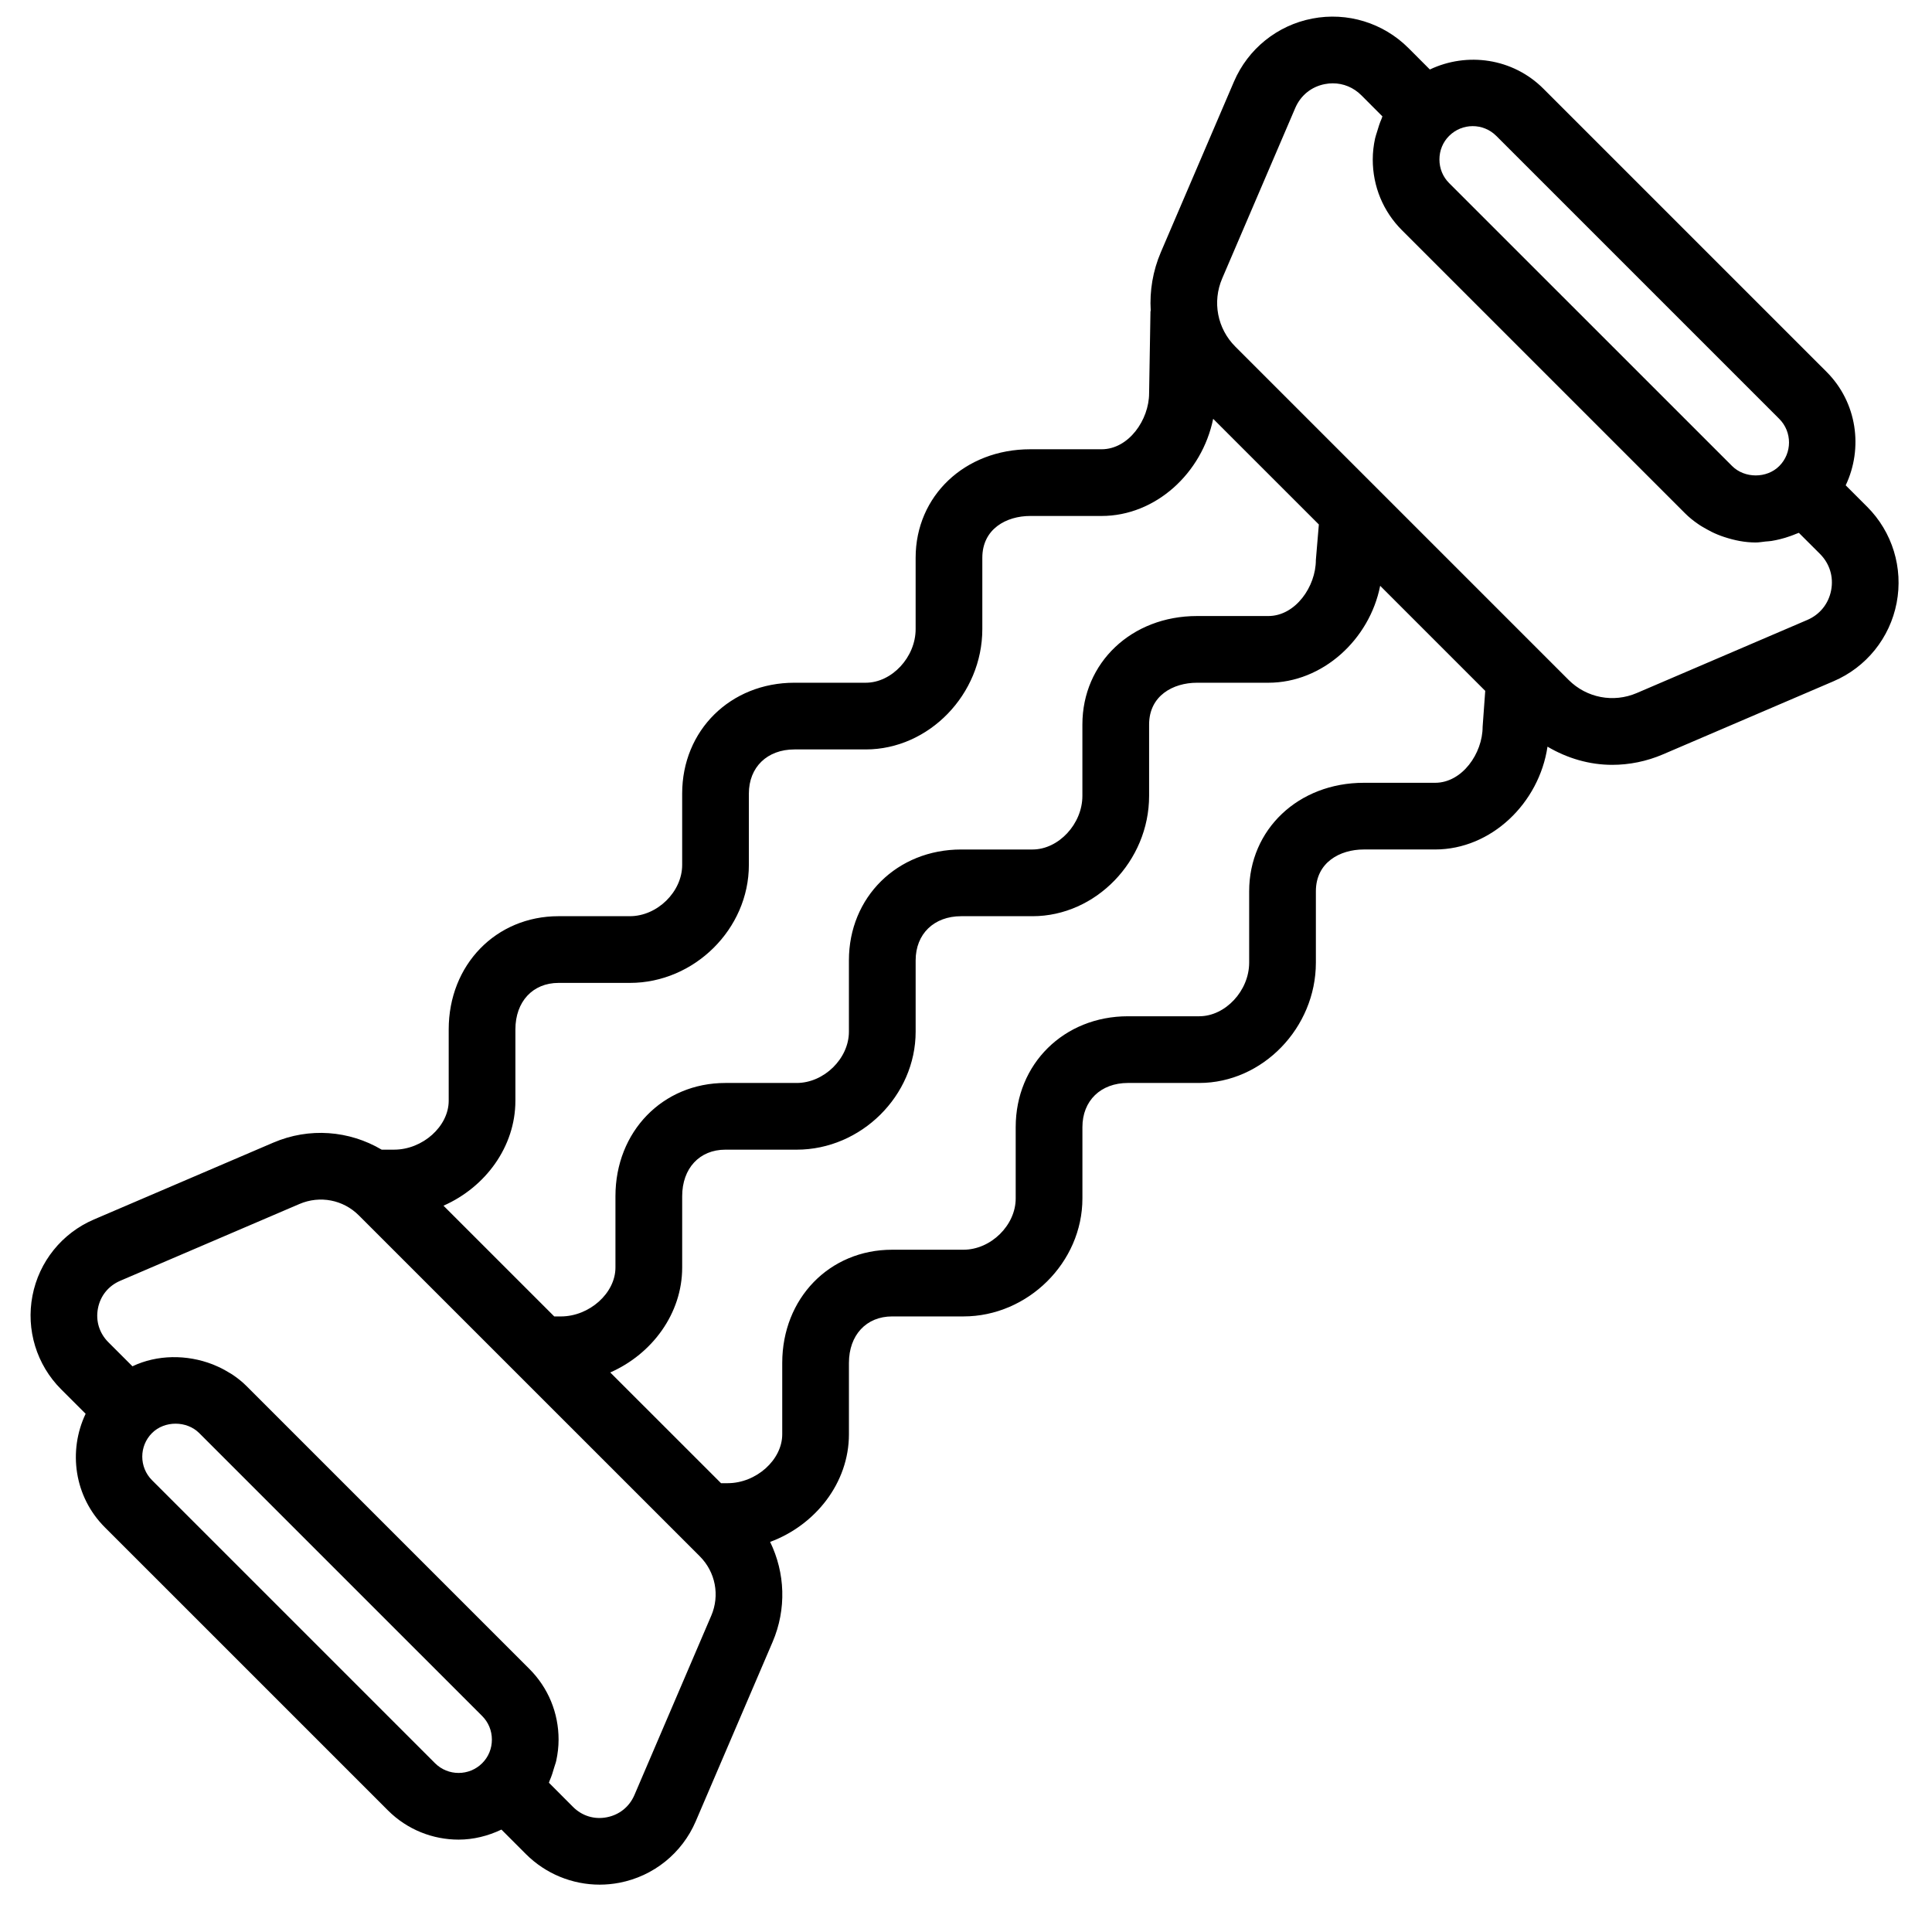 <?xml version="1.0" encoding="UTF-8"?>
<!-- Uploaded to: ICON Repo, www.svgrepo.com, Generator: ICON Repo Mixer Tools -->
<svg width="800px" height="800px" version="1.1" viewBox="144 144 512 512" xmlns="http://www.w3.org/2000/svg">
 <defs>
  <clipPath id="a">
   <path d="m152 148.09h496v495.91h-496z"/>
  </clipPath>
 </defs>
 <g clip-path="url(#a)">
  <path d="m629.27 300.44c-0.688 3.562-2.984 6.426-6.328 7.856l-45.184 19.367c-6.188 2.652-13.285 1.289-18.055-3.473l-88.336-88.336c-4.766-4.773-6.133-11.859-3.473-18.066l19.363-45.176c1.434-3.34 4.289-5.648 7.859-6.328 0.699-0.141 1.395-0.203 2.094-0.203 2.812 0 5.488 1.098 7.547 3.156l5.598 5.606c-0.098 0.191-0.125 0.406-0.215 0.609-0.504 1.121-0.863 2.297-1.211 3.481-0.168 0.594-0.395 1.16-0.52 1.758-0.391 1.812-0.617 3.68-0.617 5.578 0 7.098 2.746 13.754 7.742 18.746l75.004 75c1.07 1.078 2.246 2.016 3.484 2.863 0.77 0.547 1.59 0.988 2.41 1.449 0.383 0.211 0.762 0.426 1.152 0.617 1.094 0.539 2.207 0.992 3.367 1.371 0.016 0.008 0.023 0.008 0.035 0.008 2.652 0.875 5.418 1.441 8.297 1.441 0.887 0 1.734-0.168 2.602-0.258 0.52-0.043 1.043-0.07 1.57-0.148 0.77-0.125 1.523-0.281 2.273-0.469 0.918-0.219 1.812-0.496 2.695-0.812 0.523-0.195 1.043-0.371 1.547-0.594 0.246-0.105 0.504-0.168 0.742-0.281l5.606 5.594c2.562 2.574 3.641 6.082 2.949 9.645m-104.95 51.008h-18.906c-17.316 0-30.371 12.355-30.371 28.754v18.906c0 7.434-6.301 14.211-13.223 14.211h-18.898c-16.961 0-29.75 12.633-29.75 29.379v18.906c0 7.117-6.602 13.586-13.852 13.586h-18.906c-16.598 0-29.113 12.895-29.113 30.008v18.906c0 6.781-6.902 12.957-14.477 12.957h-1.742l-29.355-29.344c11.102-4.898 19.059-15.629 19.059-27.809v-18.906c0-7.371 4.594-12.328 11.438-12.328h18.906c17.086 0 31.527-14.32 31.527-31.262v-18.906c0-7 4.852-11.703 12.074-11.703h18.898c16.746 0 30.898-14.602 30.898-31.891v-18.906c0-7.652 6.371-11.074 12.691-11.074h18.906c14.406 0 26.836-11.48 29.637-25.688l27.844 27.844-0.691 9.52c0 7-5.383 14.84-12.594 14.84m-191.83 220.73-20.363 47.535c-1.336 3.102-3.996 5.242-7.301 5.879-3.324 0.66-6.586-0.363-8.965-2.742l-6.391-6.406c0.09-0.195 0.125-0.406 0.215-0.609 0.504-1.125 0.863-2.301 1.199-3.484 0.168-0.594 0.406-1.156 0.531-1.758 0.391-1.812 0.617-3.676 0.617-5.578 0-7.098-2.754-13.754-7.75-18.746l-74.996-74.996c-1.148-1.152-2.422-2.141-3.758-3.035-0.336-0.219-0.68-0.406-1.023-0.609-1.141-0.695-2.316-1.297-3.547-1.801-0.211-0.09-0.414-0.176-0.625-0.266-6.832-2.644-14.672-2.598-21.23 0.52l-6.402-6.398c-2.375-2.387-3.383-5.648-2.738-8.953 0.629-3.312 2.777-5.965 5.879-7.301l47.523-20.363c5.41-2.316 11.582-1.133 15.742 3.031l90.352 90.34c4.152 4.164 5.348 10.34 3.031 15.742m-73.203 39.086-74.996-74.996c-3.449-3.449-3.449-9.051 0-12.5 3.305-3.312 9.184-3.305 12.496 0l75 74.996c1.652 1.652 2.57 3.871 2.57 6.25 0 2.379-0.91 4.598-2.57 6.25-3.449 3.438-9.051 3.445-12.5 0m21.301-175.55v-18.906c0-7.371 4.598-12.332 11.438-12.332h18.906c17.086 0 31.527-14.316 31.527-31.262v-18.906c0-7 4.856-11.703 12.074-11.703h18.898c16.75 0 30.898-14.602 30.898-31.891v-18.906c0-7.652 6.375-11.074 12.695-11.074h18.906c14.281 0 26.621-11.297 29.574-25.746l28.008 28-0.793 9.422c0 7-5.383 14.84-12.598 14.84h-18.906c-17.312 0-30.367 12.359-30.367 28.754v18.906c0 7.434-6.305 14.211-13.223 14.211h-18.898c-16.961 0-29.754 12.633-29.754 29.383v18.906c0 7.113-6.602 13.586-13.848 13.586h-18.906c-16.602 0-29.117 12.895-29.117 30.004v18.906c0 6.781-6.902 12.961-14.477 12.961h-1.742l-29.352-29.348c11.102-4.894 19.055-15.625 19.055-27.805m253.7-258.29c2.262 0 4.527 0.863 6.25 2.59l74.996 74.996c3.438 3.445 3.438 9.051-0.008 12.496-3.305 3.316-9.176 3.305-12.488 0l-75.008-74.996c-1.652-1.652-2.562-3.871-2.562-6.25 0-2.375 0.91-4.594 2.562-6.246h0.008c1.727-1.727 3.988-2.59 6.25-2.59m104.53 100.87-5.684-5.684c4.668-9.848 3.043-21.965-5.098-30.098l-75-74.996c-8.141-8.148-20.258-9.777-30.102-5.102l-5.676-5.684c-6.684-6.68-16.203-9.605-25.492-7.812-9.27 1.785-17.031 8.035-20.754 16.723l-19.363 45.176c-2.148 5.012-2.996 10.297-2.695 15.469 0 0.105-0.062 0.195-0.062 0.301l-0.363 21.629c0 7-5.383 14.84-12.594 14.84h-18.906c-17.316 0-30.371 12.355-30.371 28.75v18.906c0 7.434-6.301 14.215-13.223 14.215h-18.898c-16.961 0-29.75 12.629-29.75 29.379v18.906c0 7.117-6.602 13.586-13.852 13.586h-18.906c-16.598 0-29.113 12.895-29.113 30.008v18.906c0 6.777-6.902 12.957-14.48 12.957h-3.285c-8.609-5.082-19.191-5.949-28.734-1.855l-47.535 20.363c-8.449 3.625-14.531 11.172-16.273 20.195-1.742 9.035 1.098 18.309 7.602 24.812l6.488 6.477c-4.676 9.848-3.043 21.965 5.098 30.098l75 74.996c5.168 5.172 11.957 7.762 18.746 7.762 3.898 0 7.762-0.953 11.348-2.66l6.481 6.488c5.242 5.238 12.285 8.105 19.559 8.105 1.742 0 3.5-0.168 5.242-0.504 9.031-1.742 16.582-7.824 20.207-16.273l20.371-47.535c3.738-8.734 3.324-18.34-0.652-26.516 12.047-4.473 20.883-15.688 20.883-28.523v-18.906c0-7.371 4.598-12.328 11.438-12.328h18.906c17.086 0 31.531-14.32 31.531-31.266v-18.906c0-7 4.852-11.699 12.07-11.699h18.898c16.75 0 30.902-14.602 30.902-31.891v-18.906c0-7.656 6.371-11.078 12.691-11.078h18.906c14.895 0 27.566-12.293 29.785-27.25 5.242 3.094 11.121 4.82 17.141 4.82 4.523 0 9.113-0.91 13.477-2.785l45.184-19.367c8.691-3.719 14.938-11.48 16.723-20.762 1.785-9.27-1.137-18.801-7.812-25.48" fill-rule="evenodd"/>
 </g>
</svg>